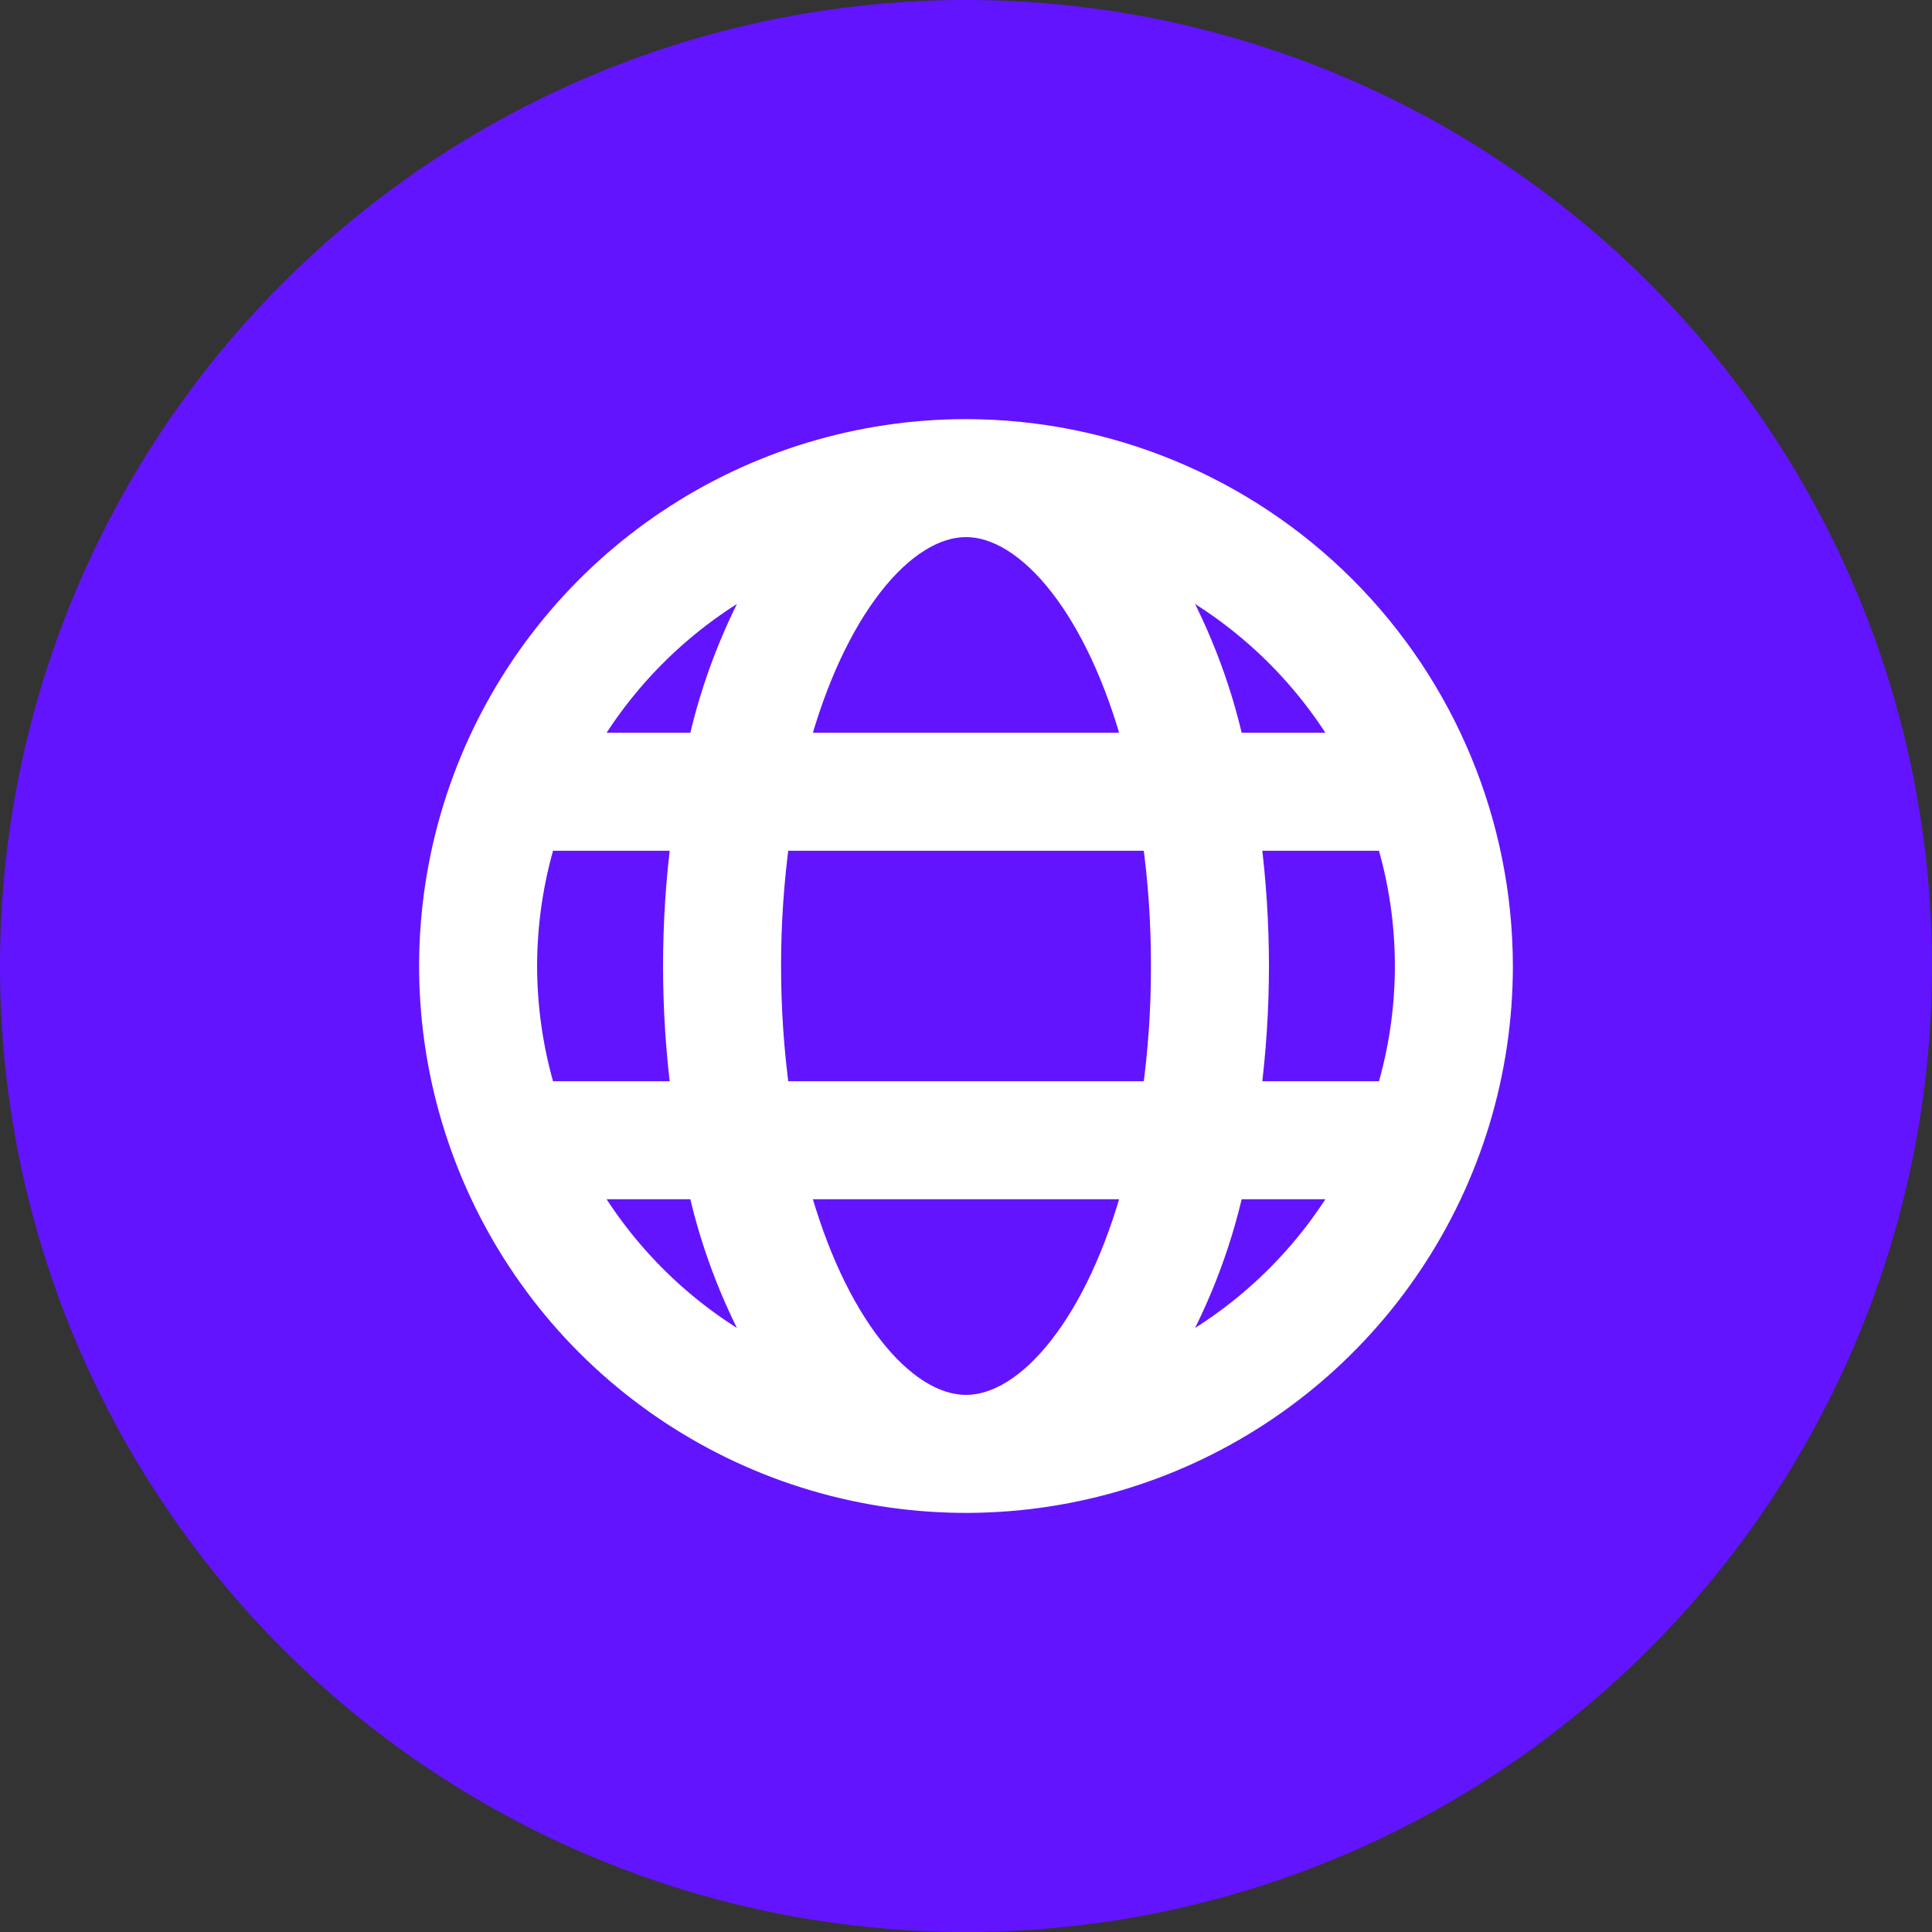 <svg width="32" height="32" viewBox="0 0 32 32" fill="none" xmlns="http://www.w3.org/2000/svg">
<rect x="0" y="0" width="32" height="32" fill="#333333" stroke="none"/>
<circle cx="16" cy="16" r="16" fill="#6214FF"/>
<path d="M16 7.142H16C14.248 7.142 12.535 7.661 11.079 8.635C9.622 9.608 8.487 10.992 7.816 12.61C7.146 14.229 6.97 16.01 7.312 17.728C7.654 19.446 8.498 21.025 9.736 22.264C10.975 23.502 12.554 24.346 14.272 24.688C15.99 25.03 17.771 24.854 19.39 24.184C21.009 23.513 22.392 22.378 23.365 20.921C24.339 19.465 24.858 17.752 24.858 16L24.858 16C24.855 13.651 23.921 11.4 22.261 9.739C20.6 8.079 18.349 7.144 16 7.142ZM19.263 16L19.263 16C19.265 16.706 19.217 17.41 19.12 18.109H12.88C12.689 16.709 12.689 15.29 12.88 13.891H19.12C19.217 14.59 19.265 15.294 19.263 16ZM22.99 18.109H20.682C20.772 17.41 20.817 16.705 20.818 16V16C20.817 15.295 20.772 14.59 20.682 13.891H22.99C23.408 15.266 23.408 16.734 22.99 18.109ZM16 23.304C15.493 23.304 14.934 22.974 14.414 22.3C13.932 21.676 13.502 20.78 13.199 19.663H18.801C18.498 20.78 18.068 21.676 17.586 22.3C17.066 22.974 16.507 23.304 16 23.304ZM8.696 16C8.697 15.285 8.803 14.575 9.01 13.891H11.318C11.137 15.291 11.137 16.709 11.318 18.109H9.01C8.803 17.425 8.697 16.715 8.696 16ZM16 8.696C16.507 8.696 17.066 9.026 17.586 9.7C18.068 10.324 18.498 11.22 18.801 12.337H13.199C13.502 11.22 13.932 10.324 14.414 9.7C14.934 9.026 15.493 8.696 16 8.696ZM19.288 9.486C20.547 10.124 21.598 11.114 22.311 12.337H20.407C20.184 11.333 19.806 10.372 19.288 9.486ZM12.712 9.486C12.194 10.372 11.816 11.333 11.593 12.337H9.689C10.402 11.114 11.453 10.124 12.712 9.486ZM11.593 19.663C11.816 20.667 12.194 21.628 12.712 22.513C11.453 21.875 10.402 20.886 9.689 19.663H11.593ZM20.407 19.663H22.311C21.598 20.886 20.547 21.875 19.288 22.513C19.806 21.628 20.184 20.667 20.407 19.663Z" fill="white" stroke="white" stroke-width="0.4"/>
</svg>
